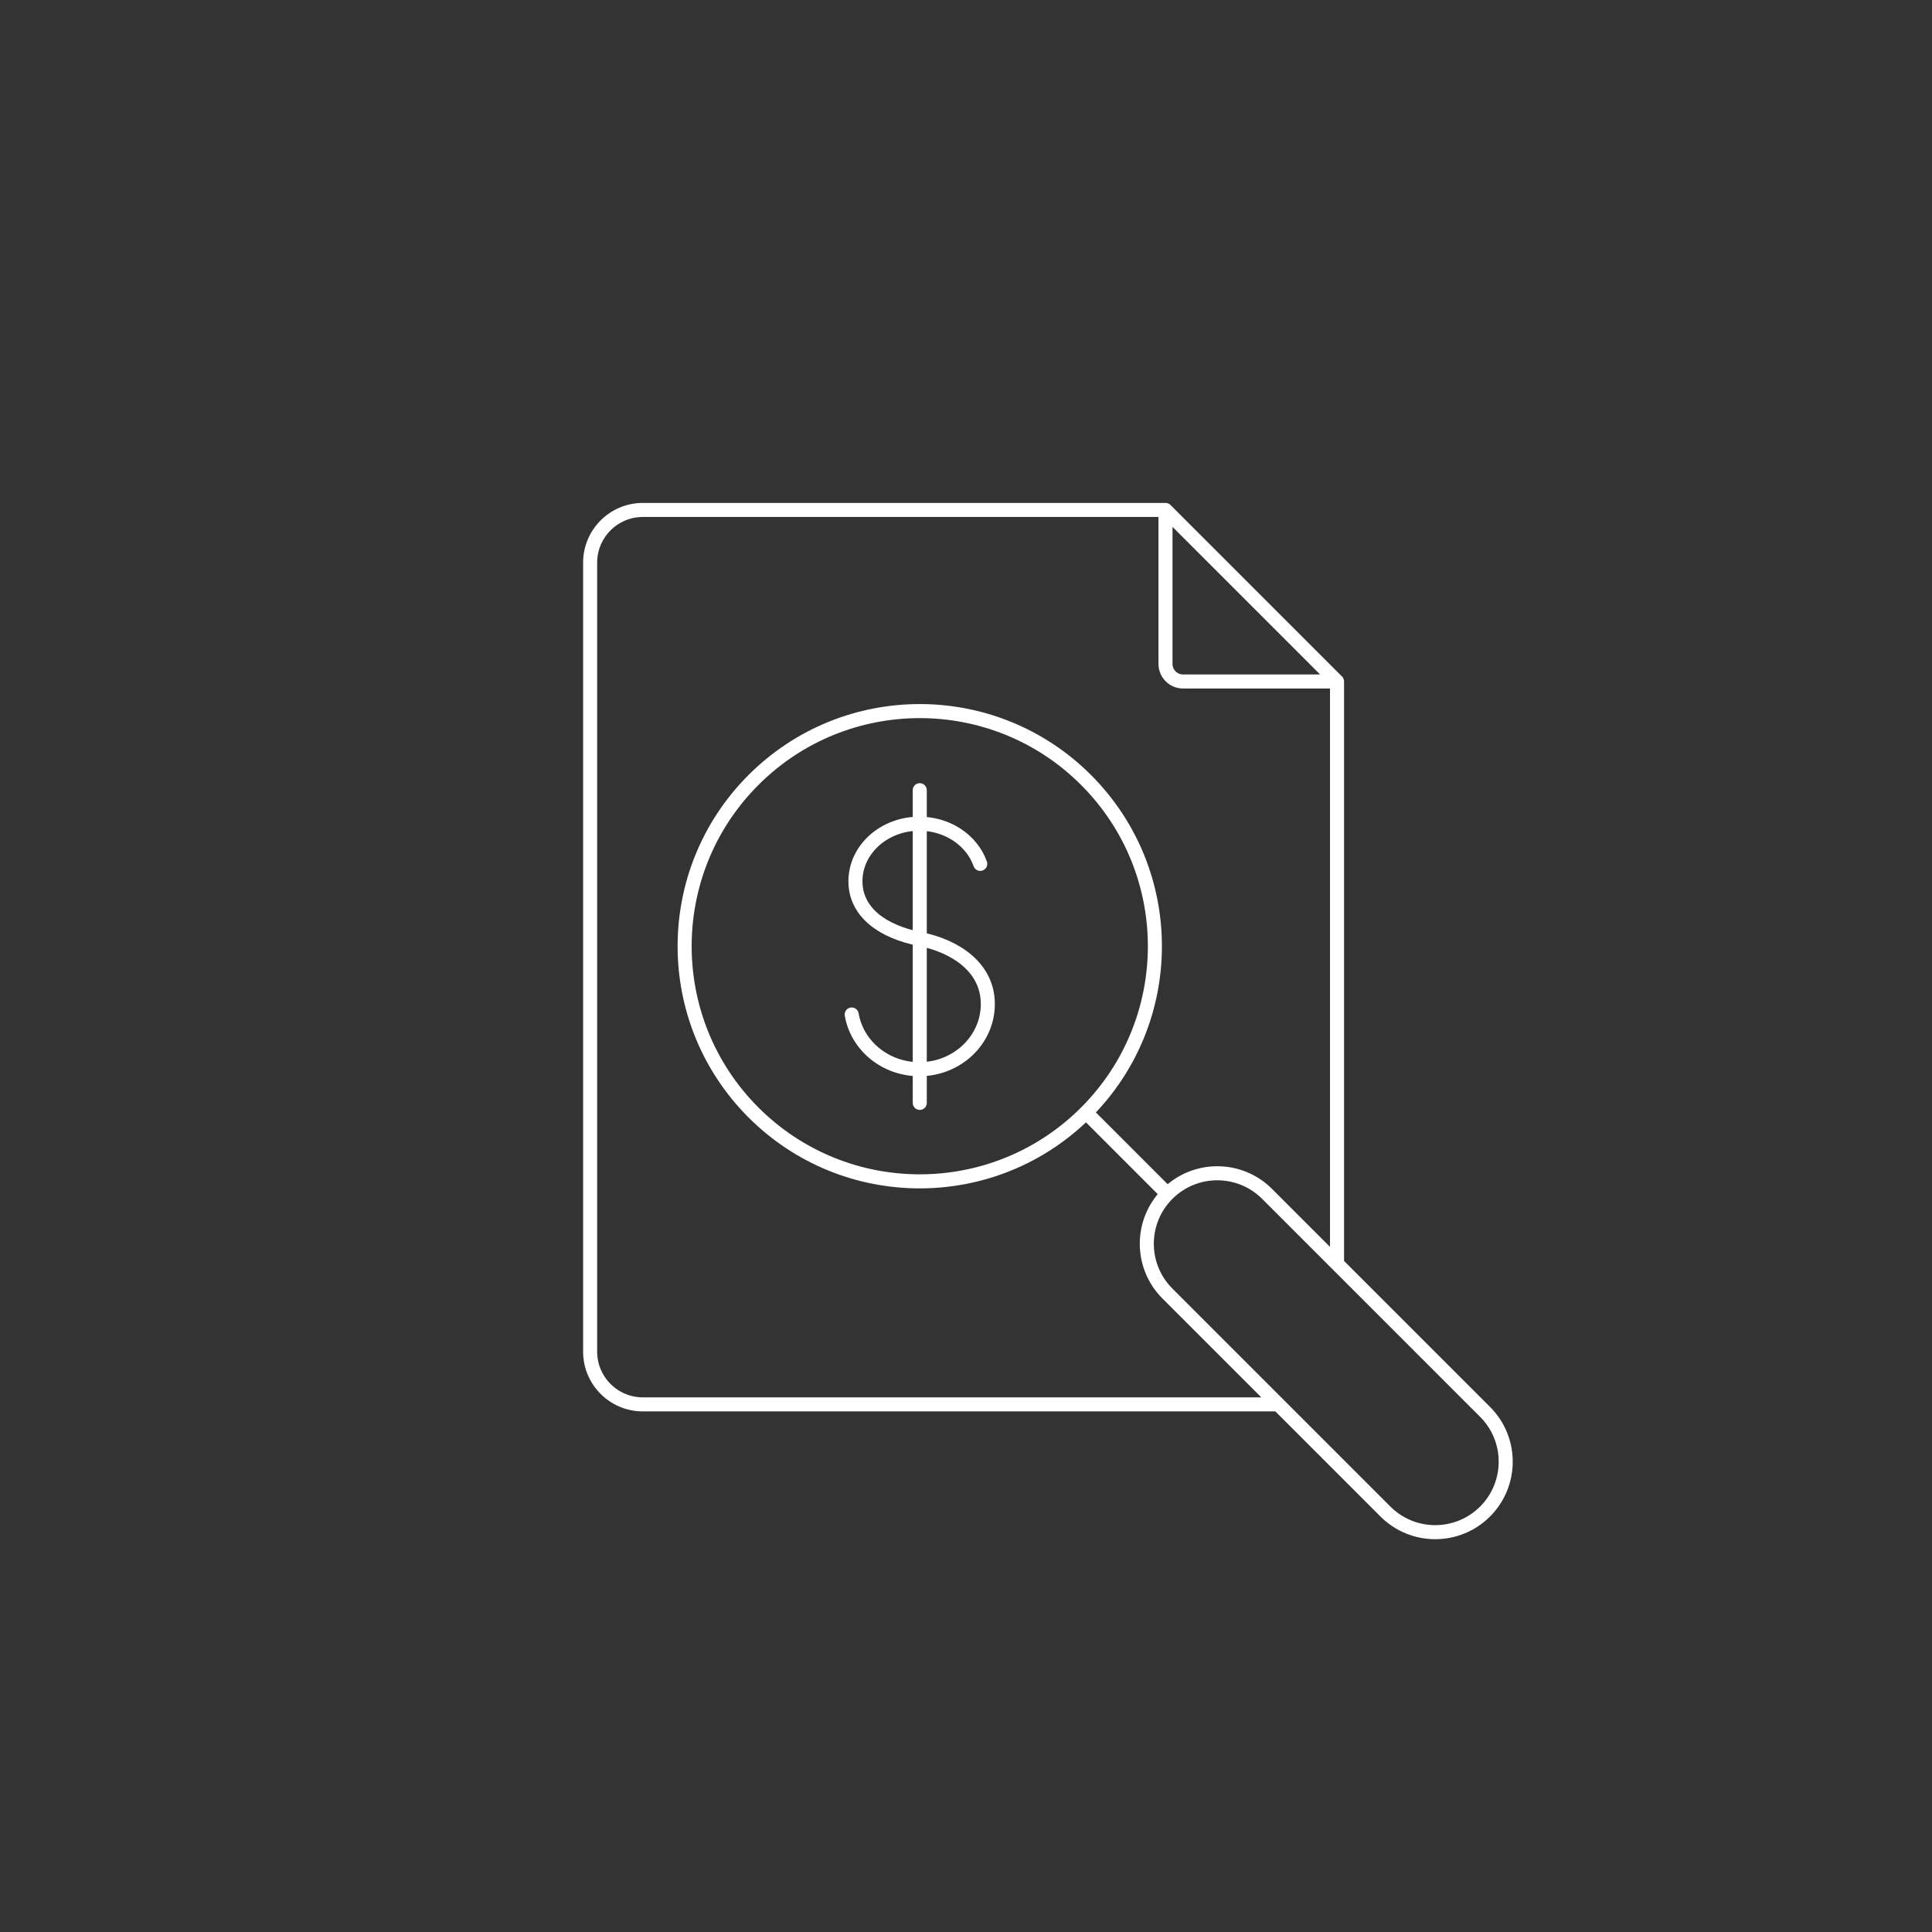 <?xml version="1.0" encoding="UTF-8"?>
<svg xmlns="http://www.w3.org/2000/svg" id="Layer_1" data-name="Layer 1" width="220" height="220" viewBox="0 0 220 220">
  <rect x="0" y="0" width="220" height="220" fill="#333333" stroke="none"/>
  <defs>
    <style>
      .cls-1 {
        fill: none;
        stroke: #fff;
        stroke-linecap: round;
        stroke-linejoin: round;
        stroke-width: 1.6px;
      }
    </style>
  </defs>
  <path class="cls-1" d="M132.717,58.069v17.533c0,1.105.895,2,2,2h17.533M169.107,172.12h0c3.134-3.134,3.134-8.215,0-11.349l-24.819-24.819c-3.134-3.134-8.215-3.134-11.349,0h0c-3.134,3.134-3.134,8.215,0,11.349l24.819,24.819c3.134,3.134,8.215,3.134,11.349,0ZM123.668,88.815c-10.456-10.456-27.409-10.456-37.866,0-10.456,10.456-10.456,27.409,0,37.866,10.456,10.456,27.409,10.456,37.866,0,10.456-10.456,10.456-27.409,0-37.866ZM123.668,126.681l9.271,9.271M111.621,98.37c-.933-2.652-3.685-4.574-6.936-4.574-4.018,0-7.275,2.936-7.275,6.558s3.263,5.771,7.275,6.558c4.227.83,7.8,3.322,7.8,7.42s-3.492,7.42-7.8,7.42c-3.881,0-7.1-2.697-7.7-6.228M104.735,89.981v35.606M152.25,143.909v-66.31l-19.53-19.53h-59.52c-3.31,0-6,2.69-6,6v89.85c0,3.31,2.69,6,6,6h72.36"></path>
</svg>
